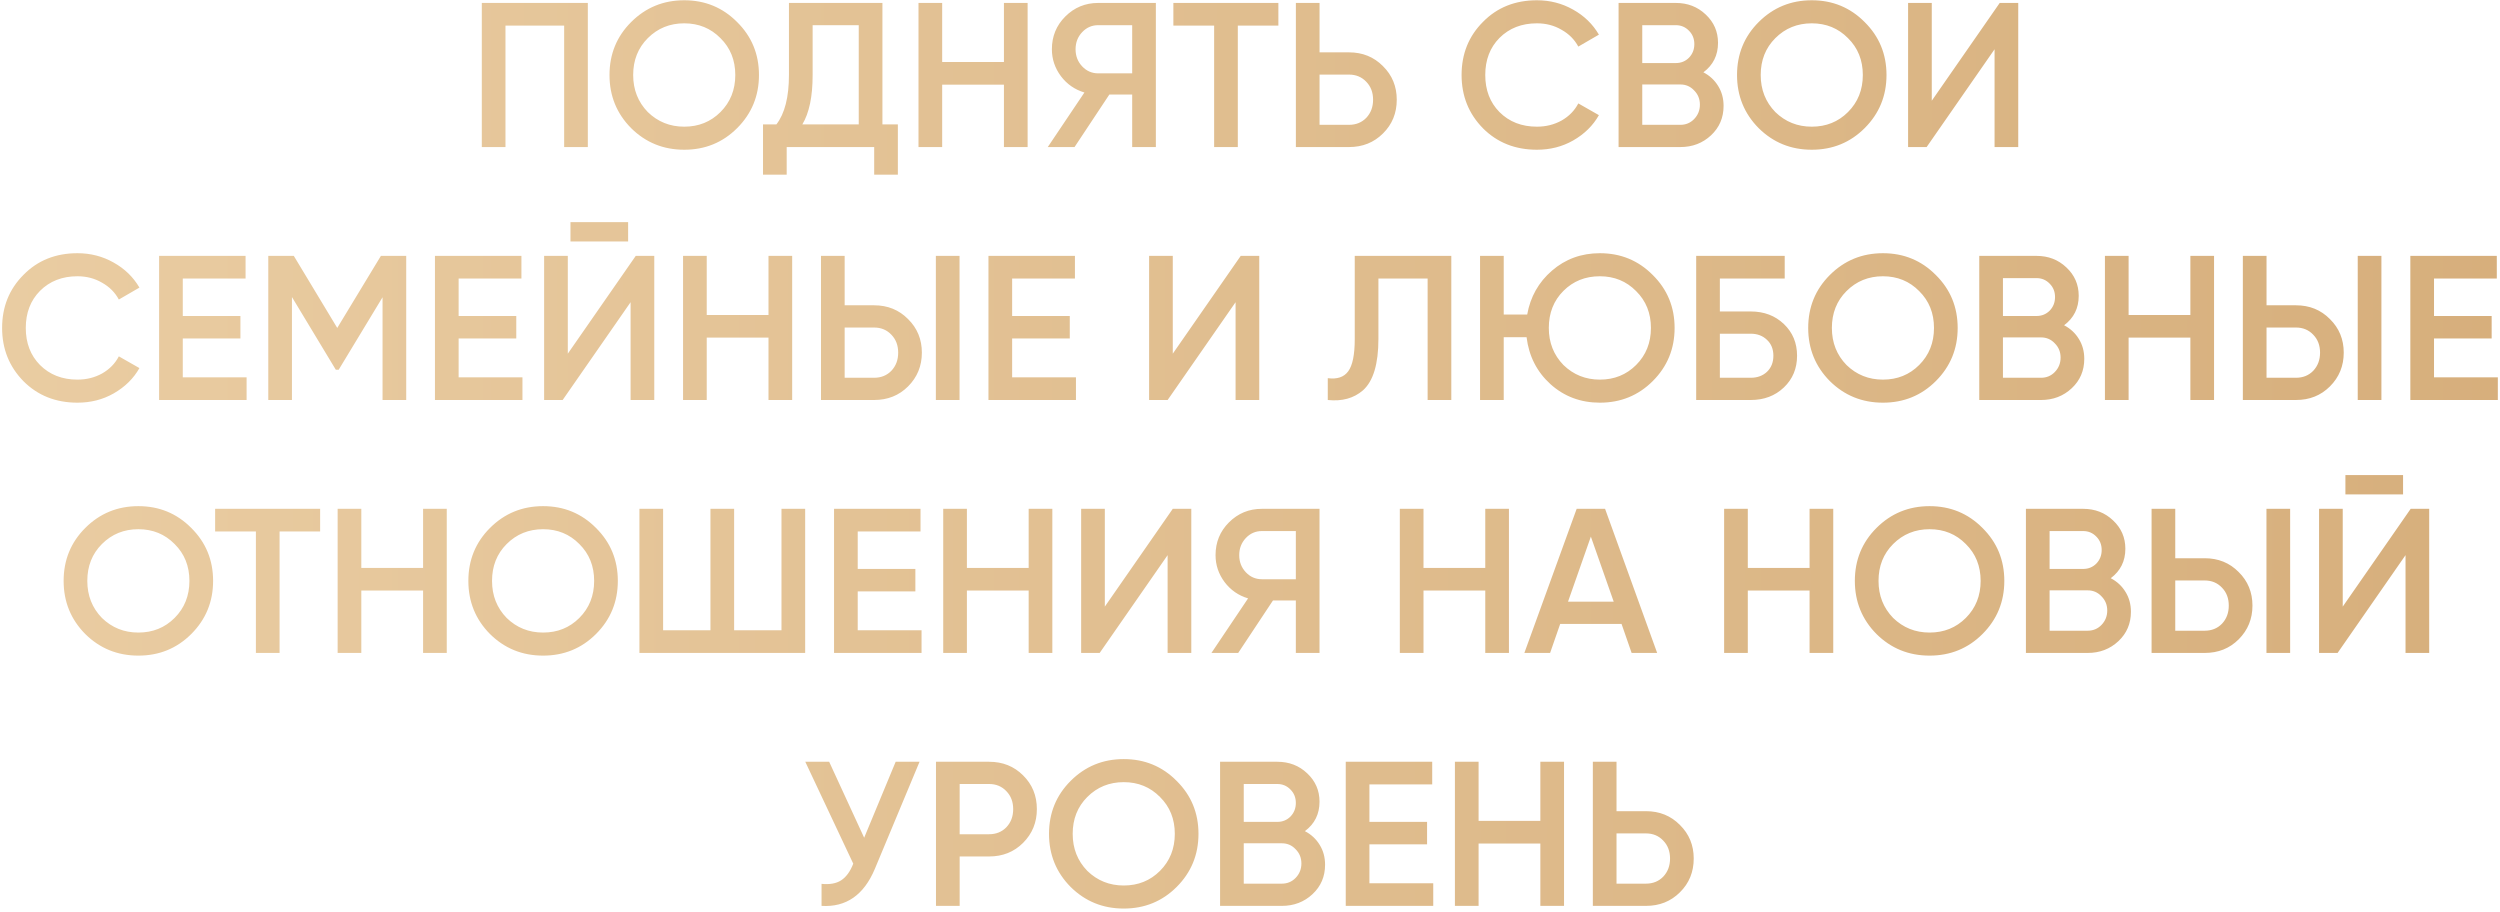 <?xml version="1.0" encoding="UTF-8"?> <svg xmlns="http://www.w3.org/2000/svg" width="425" height="155" viewBox="0 0 425 155" fill="none"> <path d="M81.906 0.5H99.931V25H95.906V4.35H85.931V25H81.906V0.5ZM125.315 21.78C122.865 24.23 119.867 25.455 116.32 25.455C112.773 25.455 109.763 24.23 107.29 21.78C104.84 19.307 103.615 16.297 103.615 12.75C103.615 9.203 104.84 6.205 107.29 3.755C109.763 1.282 112.773 0.045 116.32 0.045C119.867 0.045 122.865 1.282 125.315 3.755C127.788 6.205 129.025 9.203 129.025 12.75C129.025 16.297 127.788 19.307 125.315 21.78ZM110.125 19.05C111.828 20.707 113.893 21.535 116.32 21.535C118.77 21.535 120.823 20.707 122.48 19.05C124.16 17.37 125 15.27 125 12.75C125 10.23 124.16 8.142 122.48 6.485C120.823 4.805 118.77 3.965 116.32 3.965C113.87 3.965 111.805 4.805 110.125 6.485C108.468 8.142 107.64 10.23 107.64 12.75C107.64 15.247 108.468 17.347 110.125 19.05ZM150.012 0.5V21.15H152.637V29.69H148.612V25H133.737V29.69H129.712V21.15H131.987C133.41 19.307 134.122 16.495 134.122 12.715V0.5H150.012ZM136.397 21.15H145.987V4.28H138.147V12.785C138.147 16.425 137.564 19.213 136.397 21.15ZM170.669 10.545V0.5H174.694V25H170.669V14.395H160.169V25H156.144V0.5H160.169V10.545H170.669ZM186.696 0.5H196.496V25H192.471V16.075H188.586L182.671 25H178.121L184.351 15.725C182.718 15.235 181.388 14.313 180.361 12.96C179.334 11.583 178.821 10.055 178.821 8.375C178.821 6.182 179.579 4.327 181.096 2.81C182.636 1.27 184.503 0.5 186.696 0.5ZM186.696 12.47H192.471V4.28H186.696C185.623 4.28 184.713 4.677 183.966 5.47C183.219 6.263 182.846 7.232 182.846 8.375C182.846 9.518 183.219 10.487 183.966 11.28C184.713 12.073 185.623 12.47 186.696 12.47ZM199.473 0.5H217.323V4.35H210.428V25H206.403V4.35H199.473V0.5ZM224.324 8.9H229.329C231.639 8.9 233.564 9.682 235.104 11.245C236.667 12.785 237.449 14.687 237.449 16.95C237.449 19.237 236.667 21.15 235.104 22.69C233.564 24.23 231.639 25 229.329 25H220.299V0.5H224.324V8.9ZM224.324 21.22H229.329C230.519 21.22 231.499 20.823 232.269 20.03C233.039 19.213 233.424 18.187 233.424 16.95C233.424 15.713 233.039 14.698 232.269 13.905C231.499 13.088 230.519 12.68 229.329 12.68H224.324V21.22ZM261.279 25.455C257.592 25.455 254.535 24.242 252.109 21.815C249.682 19.342 248.469 16.32 248.469 12.75C248.469 9.157 249.682 6.147 252.109 3.72C254.512 1.27 257.569 0.045 261.279 0.045C263.495 0.045 265.537 0.57 267.404 1.62C269.294 2.67 270.764 4.093 271.814 5.89L268.314 7.92C267.66 6.707 266.704 5.75 265.444 5.05C264.207 4.327 262.819 3.965 261.279 3.965C258.689 3.965 256.565 4.793 254.909 6.45C253.299 8.083 252.494 10.183 252.494 12.75C252.494 15.317 253.299 17.417 254.909 19.05C256.565 20.707 258.689 21.535 261.279 21.535C262.819 21.535 264.219 21.185 265.479 20.485C266.739 19.762 267.684 18.793 268.314 17.58L271.814 19.575C270.81 21.348 269.352 22.783 267.439 23.88C265.595 24.93 263.542 25.455 261.279 25.455ZM289.578 12.295C290.651 12.855 291.491 13.637 292.098 14.64C292.704 15.62 293.008 16.74 293.008 18C293.008 20.007 292.296 21.675 290.873 23.005C289.449 24.335 287.711 25 285.658 25H275.158V0.5H284.888C286.894 0.5 288.586 1.153 289.963 2.46C291.363 3.767 292.063 5.377 292.063 7.29C292.063 9.39 291.234 11.058 289.578 12.295ZM284.888 4.28H279.183V10.72H284.888C285.774 10.72 286.521 10.417 287.128 9.81C287.734 9.18 288.038 8.41 288.038 7.5C288.038 6.59 287.734 5.832 287.128 5.225C286.521 4.595 285.774 4.28 284.888 4.28ZM279.183 21.22H285.658C286.591 21.22 287.373 20.893 288.003 20.24C288.656 19.563 288.983 18.747 288.983 17.79C288.983 16.833 288.656 16.028 288.003 15.375C287.373 14.698 286.591 14.36 285.658 14.36H279.183V21.22ZM316.995 21.78C314.545 24.23 311.546 25.455 308 25.455C304.453 25.455 301.443 24.23 298.97 21.78C296.52 19.307 295.295 16.297 295.295 12.75C295.295 9.203 296.52 6.205 298.97 3.755C301.443 1.282 304.453 0.045 308 0.045C311.546 0.045 314.545 1.282 316.995 3.755C319.468 6.205 320.705 9.203 320.705 12.75C320.705 16.297 319.468 19.307 316.995 21.78ZM301.805 19.05C303.508 20.707 305.573 21.535 308 21.535C310.45 21.535 312.503 20.707 314.16 19.05C315.84 17.37 316.68 15.27 316.68 12.75C316.68 10.23 315.84 8.142 314.16 6.485C312.503 4.805 310.45 3.965 308 3.965C305.55 3.965 303.485 4.805 301.805 6.485C300.148 8.142 299.32 10.23 299.32 12.75C299.32 15.247 300.148 17.347 301.805 19.05ZM343.101 25H339.076V8.375L327.526 25H324.376V0.5H328.401V17.125L339.951 0.5H343.101V25ZM13.168 68.455C9.482 68.455 6.425 67.242 3.998 64.815C1.572 62.342 0.358 59.32 0.358 55.75C0.358 52.157 1.572 49.147 3.998 46.72C6.402 44.27 9.458 43.045 13.168 43.045C15.385 43.045 17.427 43.57 19.293 44.62C21.183 45.67 22.653 47.093 23.703 48.89L20.203 50.92C19.55 49.707 18.593 48.75 17.333 48.05C16.097 47.327 14.708 46.965 13.168 46.965C10.578 46.965 8.455 47.793 6.798 49.45C5.188 51.083 4.383 53.183 4.383 55.75C4.383 58.317 5.188 60.417 6.798 62.05C8.455 63.707 10.578 64.535 13.168 64.535C14.708 64.535 16.108 64.185 17.368 63.485C18.628 62.762 19.573 61.793 20.203 60.58L23.703 62.575C22.7 64.348 21.242 65.783 19.328 66.88C17.485 67.93 15.432 68.455 13.168 68.455ZM31.072 57.535V64.15H41.922V68H27.047V43.5H41.747V47.35H31.072V53.72H40.872V57.535H31.072ZM64.752 43.5H69.057V68H65.032V50.535L57.577 62.855H57.087L49.632 50.5V68H45.607V43.5H49.947L57.332 55.75L64.752 43.5ZM77.967 57.535V64.15H88.817V68H73.942V43.5H88.642V47.35H77.967V53.72H87.767V57.535H77.967ZM106.781 41.05H96.981V37.76H106.781V41.05ZM111.226 68H107.201V51.375L95.651 68H92.501V43.5H96.526V60.125L108.076 43.5H111.226V68ZM130.644 53.545V43.5H134.669V68H130.644V57.395H120.144V68H116.119V43.5H120.144V53.545H130.644ZM148.597 68H139.567V43.5H143.592V51.9H148.597C150.907 51.9 152.832 52.682 154.372 54.245C155.935 55.785 156.717 57.687 156.717 59.95C156.717 62.213 155.935 64.127 154.372 65.69C152.832 67.23 150.907 68 148.597 68ZM163.122 68H159.097V43.5H163.122V68ZM143.592 55.68V64.22H148.597C149.787 64.22 150.767 63.823 151.537 63.03C152.307 62.213 152.692 61.187 152.692 59.95C152.692 58.713 152.307 57.698 151.537 56.905C150.767 56.088 149.787 55.68 148.597 55.68H143.592ZM172.063 57.535V64.15H182.913V68H168.038V43.5H182.738V47.35H172.063V53.72H181.863V57.535H172.063ZM214.073 68H210.048V51.375L198.498 68H195.348V43.5H199.373V60.125L210.923 43.5H214.073V68ZM225.721 68V64.29C227.308 64.5 228.463 64.115 229.186 63.135C229.933 62.132 230.306 60.312 230.306 57.675V43.5H246.721V68H242.696V47.35H234.331V57.605C234.331 61.875 233.456 64.792 231.706 66.355C230.143 67.708 228.148 68.257 225.721 68ZM271.978 43.045C275.524 43.045 278.523 44.282 280.973 46.755C283.446 49.205 284.683 52.203 284.683 55.75C284.683 59.297 283.446 62.307 280.973 64.78C278.523 67.23 275.524 68.455 271.978 68.455C268.711 68.455 265.911 67.405 263.578 65.305C261.268 63.205 259.914 60.545 259.518 57.325H255.633V68H251.608V43.5H255.633V53.475H259.623C260.159 50.465 261.559 47.98 263.823 46.02C266.109 44.037 268.828 43.045 271.978 43.045ZM271.978 46.965C269.504 46.965 267.439 47.793 265.783 49.45C264.126 51.107 263.298 53.207 263.298 55.75C263.298 58.247 264.126 60.347 265.783 62.05C267.486 63.707 269.551 64.535 271.978 64.535C274.428 64.535 276.481 63.707 278.138 62.05C279.818 60.37 280.658 58.27 280.658 55.75C280.658 53.23 279.818 51.142 278.138 49.485C276.481 47.805 274.428 46.965 271.978 46.965ZM292.376 52.95H297.626C299.889 52.95 301.768 53.662 303.261 55.085C304.754 56.508 305.501 58.305 305.501 60.475C305.501 62.645 304.754 64.442 303.261 65.865C301.768 67.288 299.889 68 297.626 68H288.351V43.5H303.401V47.35H292.376V52.95ZM292.376 64.22H297.626C298.746 64.22 299.668 63.882 300.391 63.205C301.114 62.505 301.476 61.595 301.476 60.475C301.476 59.355 301.114 58.457 300.391 57.78C299.668 57.08 298.746 56.73 297.626 56.73H292.376V64.22ZM329.094 64.78C326.644 67.23 323.646 68.455 320.099 68.455C316.553 68.455 313.543 67.23 311.069 64.78C308.619 62.307 307.394 59.297 307.394 55.75C307.394 52.203 308.619 49.205 311.069 46.755C313.543 44.282 316.553 43.045 320.099 43.045C323.646 43.045 326.644 44.282 329.094 46.755C331.568 49.205 332.804 52.203 332.804 55.75C332.804 59.297 331.568 62.307 329.094 64.78ZM313.904 62.05C315.608 63.707 317.673 64.535 320.099 64.535C322.549 64.535 324.603 63.707 326.259 62.05C327.939 60.37 328.779 58.27 328.779 55.75C328.779 53.23 327.939 51.142 326.259 49.485C324.603 47.805 322.549 46.965 320.099 46.965C317.649 46.965 315.584 47.805 313.904 49.485C312.248 51.142 311.419 53.23 311.419 55.75C311.419 58.247 312.248 60.347 313.904 62.05ZM350.896 55.295C351.969 55.855 352.809 56.637 353.416 57.64C354.023 58.62 354.326 59.74 354.326 61C354.326 63.007 353.614 64.675 352.191 66.005C350.768 67.335 349.029 68 346.976 68H336.476V43.5H346.206C348.213 43.5 349.904 44.153 351.281 45.46C352.681 46.767 353.381 48.377 353.381 50.29C353.381 52.39 352.553 54.058 350.896 55.295ZM346.206 47.28H340.501V53.72H346.206C347.093 53.72 347.839 53.417 348.446 52.81C349.053 52.18 349.356 51.41 349.356 50.5C349.356 49.59 349.053 48.832 348.446 48.225C347.839 47.595 347.093 47.28 346.206 47.28ZM340.501 64.22H346.976C347.909 64.22 348.691 63.893 349.321 63.24C349.974 62.563 350.301 61.747 350.301 60.79C350.301 59.833 349.974 59.028 349.321 58.375C348.691 57.698 347.909 57.36 346.976 57.36H340.501V64.22ZM372.363 53.545V43.5H376.388V68H372.363V57.395H361.863V68H357.838V43.5H361.863V53.545H372.363ZM390.315 68H381.285V43.5H385.31V51.9H390.315C392.625 51.9 394.55 52.682 396.09 54.245C397.654 55.785 398.435 57.687 398.435 59.95C398.435 62.213 397.654 64.127 396.09 65.69C394.55 67.23 392.625 68 390.315 68ZM404.84 68H400.815V43.5H404.84V68ZM385.31 55.68V64.22H390.315C391.505 64.22 392.485 63.823 393.255 63.03C394.025 62.213 394.41 61.187 394.41 59.95C394.41 58.713 394.025 57.698 393.255 56.905C392.485 56.088 391.505 55.68 390.315 55.68H385.31ZM413.782 57.535V64.15H424.632V68H409.757V43.5H424.457V47.35H413.782V53.72H423.582V57.535H413.782ZM32.517 107.78C30.067 110.23 27.069 111.455 23.522 111.455C19.976 111.455 16.966 110.23 14.492 107.78C12.042 105.307 10.817 102.297 10.817 98.75C10.817 95.203 12.042 92.205 14.492 89.755C16.966 87.282 19.976 86.045 23.522 86.045C27.069 86.045 30.067 87.282 32.517 89.755C34.991 92.205 36.227 95.203 36.227 98.75C36.227 102.297 34.991 105.307 32.517 107.78ZM17.327 105.05C19.031 106.707 21.096 107.535 23.522 107.535C25.972 107.535 28.026 106.707 29.682 105.05C31.362 103.37 32.202 101.27 32.202 98.75C32.202 96.23 31.362 94.142 29.682 92.485C28.026 90.805 25.972 89.965 23.522 89.965C21.072 89.965 19.007 90.805 17.327 92.485C15.671 94.142 14.842 96.23 14.842 98.75C14.842 101.247 15.671 103.347 17.327 105.05ZM36.572 86.5H54.422V90.35H47.527V111H43.502V90.35H36.572V86.5ZM71.924 96.545V86.5H75.949V111H71.924V100.395H61.424V111H57.399V86.5H61.424V96.545H71.924ZM101.321 107.78C98.871 110.23 95.873 111.455 92.326 111.455C88.779 111.455 85.769 110.23 83.296 107.78C80.846 105.307 79.621 102.297 79.621 98.75C79.621 95.203 80.846 92.205 83.296 89.755C85.769 87.282 88.779 86.045 92.326 86.045C95.873 86.045 98.871 87.282 101.321 89.755C103.794 92.205 105.031 95.203 105.031 98.75C105.031 102.297 103.794 105.307 101.321 107.78ZM86.131 105.05C87.834 106.707 89.899 107.535 92.326 107.535C94.776 107.535 96.829 106.707 98.486 105.05C100.166 103.37 101.006 101.27 101.006 98.75C101.006 96.23 100.166 94.142 98.486 92.485C96.829 90.805 94.776 89.965 92.326 89.965C89.876 89.965 87.811 90.805 86.131 92.485C84.474 94.142 83.646 96.23 83.646 98.75C83.646 101.247 84.474 103.347 86.131 105.05ZM132.852 107.15V86.5H136.877V111H108.702V86.5H112.727V107.15H120.777V86.5H124.802V107.15H132.852ZM145.813 100.535V107.15H156.663V111H141.788V86.5H156.488V90.35H145.813V96.72H155.613V100.535H145.813ZM174.873 96.545V86.5H178.898V111H174.873V100.395H164.373V111H160.348V86.5H164.373V96.545H174.873ZM202.52 111H198.495V94.375L186.945 111H183.795V86.5H187.82V103.125L199.37 86.5H202.52V111ZM214.518 86.5H224.318V111H220.293V102.075H216.408L210.493 111H205.943L212.173 101.725C210.54 101.235 209.21 100.313 208.183 98.96C207.157 97.583 206.643 96.055 206.643 94.375C206.643 92.182 207.402 90.327 208.918 88.81C210.458 87.27 212.325 86.5 214.518 86.5ZM214.518 98.47H220.293V90.28H214.518C213.445 90.28 212.535 90.677 211.788 91.47C211.042 92.263 210.668 93.232 210.668 94.375C210.668 95.518 211.042 96.487 211.788 97.28C212.535 98.073 213.445 98.47 214.518 98.47ZM252.495 96.545V86.5H256.52V111H252.495V100.395H241.995V111H237.97V86.5H241.995V96.545H252.495ZM281.717 111H277.377L275.662 106.065H265.232L263.517 111H259.142L268.032 86.5H272.862L281.717 111ZM270.447 91.225L266.562 102.285H274.332L270.447 91.225ZM307.627 96.545V86.5H311.652V111H307.627V100.395H297.127V111H293.102V86.5H297.127V96.545H307.627ZM337.024 107.78C334.574 110.23 331.576 111.455 328.029 111.455C324.482 111.455 321.472 110.23 318.999 107.78C316.549 105.307 315.324 102.297 315.324 98.75C315.324 95.203 316.549 92.205 318.999 89.755C321.472 87.282 324.482 86.045 328.029 86.045C331.576 86.045 334.574 87.282 337.024 89.755C339.497 92.205 340.734 95.203 340.734 98.75C340.734 102.297 339.497 105.307 337.024 107.78ZM321.834 105.05C323.537 106.707 325.602 107.535 328.029 107.535C330.479 107.535 332.532 106.707 334.189 105.05C335.869 103.37 336.709 101.27 336.709 98.75C336.709 96.23 335.869 94.142 334.189 92.485C332.532 90.805 330.479 89.965 328.029 89.965C325.579 89.965 323.514 90.805 321.834 92.485C320.177 94.142 319.349 96.23 319.349 98.75C319.349 101.247 320.177 103.347 321.834 105.05ZM358.826 98.295C359.899 98.855 360.739 99.637 361.346 100.64C361.952 101.62 362.256 102.74 362.256 104C362.256 106.007 361.544 107.675 360.121 109.005C358.697 110.335 356.959 111 354.906 111H344.406V86.5H354.136C356.142 86.5 357.834 87.153 359.211 88.46C360.611 89.767 361.311 91.377 361.311 93.29C361.311 95.39 360.482 97.058 358.826 98.295ZM354.136 90.28H348.431V96.72H354.136C355.022 96.72 355.769 96.417 356.376 95.81C356.982 95.18 357.286 94.41 357.286 93.5C357.286 92.59 356.982 91.832 356.376 91.225C355.769 90.595 355.022 90.28 354.136 90.28ZM348.431 107.22H354.906C355.839 107.22 356.621 106.893 357.251 106.24C357.904 105.563 358.231 104.747 358.231 103.79C358.231 102.833 357.904 102.028 357.251 101.375C356.621 100.698 355.839 100.36 354.906 100.36H348.431V107.22ZM374.798 111H365.768V86.5H369.793V94.9H374.798C377.108 94.9 379.033 95.682 380.573 97.245C382.136 98.785 382.918 100.687 382.918 102.95C382.918 105.213 382.136 107.127 380.573 108.69C379.033 110.23 377.108 111 374.798 111ZM389.323 111H385.298V86.5H389.323V111ZM369.793 98.68V107.22H374.798C375.988 107.22 376.968 106.823 377.738 106.03C378.508 105.213 378.893 104.187 378.893 102.95C378.893 101.713 378.508 100.698 377.738 99.905C376.968 99.088 375.988 98.68 374.798 98.68H369.793ZM408.52 84.05H398.72V80.76H408.52V84.05ZM412.965 111H408.94V94.375L397.39 111H394.24V86.5H398.265V103.125L409.815 86.5H412.965V111ZM146.908 142.415L152.263 129.5H156.323L148.728 147.7C146.861 152.157 143.84 154.257 139.663 154V150.255C141.04 150.395 142.148 150.197 142.988 149.66C143.851 149.1 144.54 148.155 145.053 146.825L136.898 129.5H140.958L146.908 142.415ZM159.117 129.5H168.147C170.457 129.5 172.382 130.27 173.922 131.81C175.486 133.35 176.267 135.263 176.267 137.55C176.267 139.813 175.486 141.727 173.922 143.29C172.382 144.83 170.457 145.6 168.147 145.6H163.142V154H159.117V129.5ZM163.142 141.82H168.147C169.337 141.82 170.317 141.423 171.087 140.63C171.857 139.813 172.242 138.787 172.242 137.55C172.242 136.313 171.857 135.298 171.087 134.505C170.317 133.688 169.337 133.28 168.147 133.28H163.142V141.82ZM200.032 150.78C197.582 153.23 194.584 154.455 191.037 154.455C187.49 154.455 184.48 153.23 182.007 150.78C179.557 148.307 178.332 145.297 178.332 141.75C178.332 138.203 179.557 135.205 182.007 132.755C184.48 130.282 187.49 129.045 191.037 129.045C194.584 129.045 197.582 130.282 200.032 132.755C202.505 135.205 203.742 138.203 203.742 141.75C203.742 145.297 202.505 148.307 200.032 150.78ZM184.842 148.05C186.545 149.707 188.61 150.535 191.037 150.535C193.487 150.535 195.54 149.707 197.197 148.05C198.877 146.37 199.717 144.27 199.717 141.75C199.717 139.23 198.877 137.142 197.197 135.485C195.54 133.805 193.487 132.965 191.037 132.965C188.587 132.965 186.522 133.805 184.842 135.485C183.185 137.142 182.357 139.23 182.357 141.75C182.357 144.247 183.185 146.347 184.842 148.05ZM221.833 141.295C222.907 141.855 223.747 142.637 224.353 143.64C224.96 144.62 225.263 145.74 225.263 147C225.263 149.007 224.552 150.675 223.128 152.005C221.705 153.335 219.967 154 217.913 154H207.413V129.5H217.143C219.15 129.5 220.842 130.153 222.218 131.46C223.618 132.767 224.318 134.377 224.318 136.29C224.318 138.39 223.49 140.058 221.833 141.295ZM217.143 133.28H211.438V139.72H217.143C218.03 139.72 218.777 139.417 219.383 138.81C219.99 138.18 220.293 137.41 220.293 136.5C220.293 135.59 219.99 134.832 219.383 134.225C218.777 133.595 218.03 133.28 217.143 133.28ZM211.438 150.22H217.913C218.847 150.22 219.628 149.893 220.258 149.24C220.912 148.563 221.238 147.747 221.238 146.79C221.238 145.833 220.912 145.028 220.258 144.375C219.628 143.698 218.847 143.36 217.913 143.36H211.438V150.22ZM232.801 143.535V150.15H243.651V154H228.776V129.5H243.476V133.35H232.801V139.72H242.601V143.535H232.801ZM261.86 139.545V129.5H265.885V154H261.86V143.395H251.36V154H247.335V129.5H251.36V139.545H261.86ZM274.808 137.9H279.813C282.123 137.9 284.048 138.682 285.588 140.245C287.151 141.785 287.933 143.687 287.933 145.95C287.933 148.237 287.151 150.15 285.588 151.69C284.048 153.23 282.123 154 279.813 154H270.783V129.5H274.808V137.9ZM274.808 150.22H279.813C281.003 150.22 281.983 149.823 282.753 149.03C283.523 148.213 283.908 147.187 283.908 145.95C283.908 144.713 283.523 143.698 282.753 142.905C281.983 142.088 281.003 141.68 279.813 141.68H274.808V150.22Z" fill="url(#paint0_linear_413_20)"></path> <defs> <linearGradient id="paint0_linear_413_20" x1="-12" y1="78" x2="437" y2="78" gradientUnits="userSpaceOnUse"> <stop stop-color="#EACDA3"></stop> <stop offset="1" stop-color="#D6AE7B"></stop> </linearGradient> </defs> </svg> 